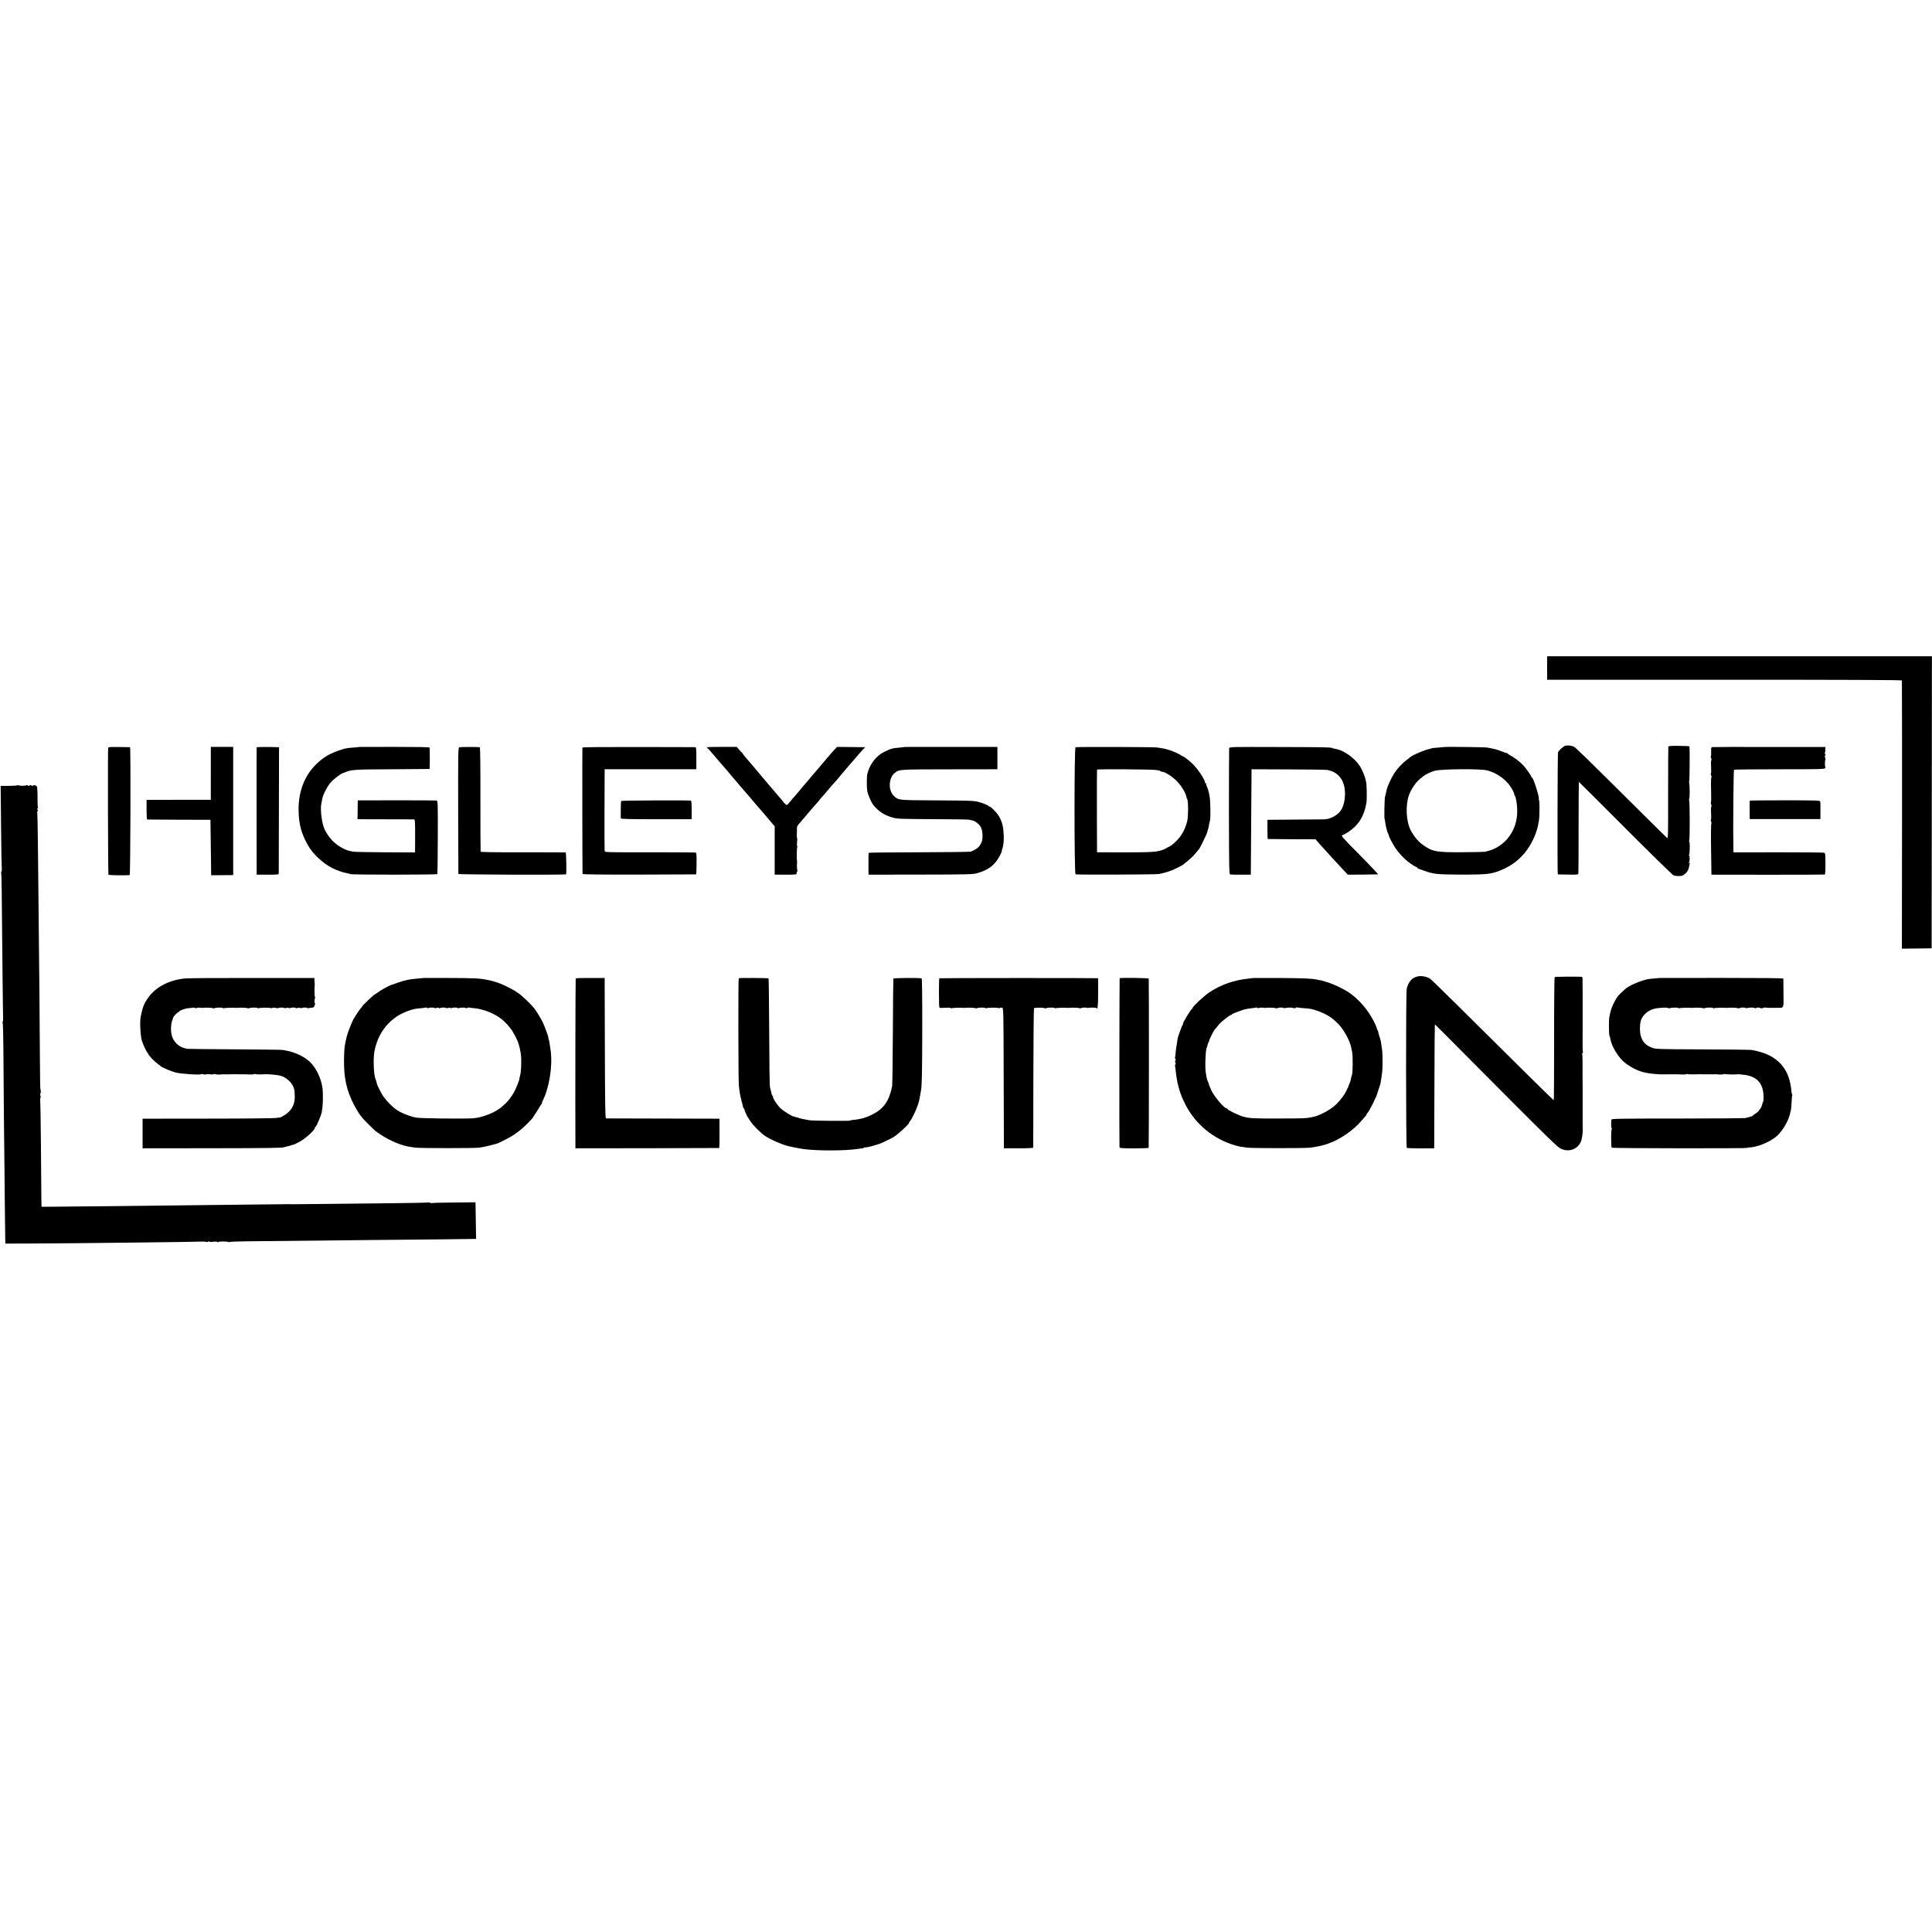 <?xml version="1.0" standalone="no"?>
<!DOCTYPE svg PUBLIC "-//W3C//DTD SVG 20010904//EN"
 "http://www.w3.org/TR/2001/REC-SVG-20010904/DTD/svg10.dtd">
<svg version="1.0" xmlns="http://www.w3.org/2000/svg"
 width="2676pt" height="2676pt" viewBox="0 0 2676 2676"
 preserveAspectRatio="xMidYMid meet">
<g transform="translate(0,2676) scale(0.1,-0.1)"
fill="#000000" stroke="none">
<path d="M21429 17643 c-1 -34 -1 -226 0 -268 l1 -30 2455 0 c1655 0 2456 -3
2458 -10 2 -5 2 -844 2 -1863 l-2 -1852 206 2 206 3 2 2023 2 2022 -2665 0
-2664 0 -1 -27z"/>
<path d="M21688 16433 c-28 -4 -102 -69 -108 -94 -7 -31 -10 -1689 -3 -1690 5
-1 70 -2 145 -3 131 -2 137 -1 140 18 2 12 3 301 3 644 0 342 2 622 4 622 2 0
290 -287 640 -638 350 -351 651 -645 668 -654 28 -12 59 -15 120 -9 6 1 26 13
43 28 32 26 48 56 56 103 3 14 7 31 9 38 3 8 0 10 -7 6 -7 -4 -8 -3 -4 5 12
19 13 101 2 101 -7 0 -8 3 -1 8 11 8 14 182 3 182 -4 0 -4 10 0 23 9 27 8 540
-2 555 -3 6 -3 13 1 15 10 6 8 210 -1 225 -3 6 -3 13 1 15 6 4 9 447 4 489 -1
3 -66 7 -145 7 -109 1 -145 -1 -148 -11 -2 -7 -3 -298 -3 -645 1 -562 0 -631
-14 -620 -8 6 -188 184 -400 395 -778 772 -870 862 -896 872 -34 13 -73 18
-107 13z"/>
<path d="M1498 16400 c-6 -27 -2 -1746 4 -1756 5 -7 220 -11 294 -5 11 1 16
1770 5 1772 -3 0 -72 1 -153 2 -123 2 -147 0 -150 -13z"/>
<path d="M2920 16049 l0 -367 -402 0 c-222 0 -422 -1 -445 -1 l-43 -1 0 -135
c0 -74 3 -135 8 -136 4 -1 203 -2 442 -3 l435 -1 5 -384 5 -384 130 1 c72 0
140 1 153 1 l22 1 0 888 0 887 -155 0 -155 0 0 -366z"/>
<path d="M3555 16410 c-1 -3 -2 -401 -1 -885 l1 -880 153 0 c146 0 152 1 153
20 0 11 1 408 2 883 l2 862 -25 1 c-96 4 -282 3 -285 -1z"/>
<path d="M4977 16414 c-1 -1 -36 -5 -77 -8 -102 -7 -116 -10 -206 -41 -131
-45 -210 -92 -308 -184 -168 -159 -257 -391 -250 -656 5 -187 37 -304 125
-465 67 -122 202 -251 339 -323 51 -27 159 -65 204 -71 21 -4 43 -9 50 -13 16
-11 1197 -10 1203 0 3 5 6 236 7 512 1 496 1 504 -19 507 -11 2 -261 3 -555 3
l-535 -1 -1 -130 -2 -131 387 -1 c212 0 392 -1 399 -1 10 -1 12 -50 12 -229
l-1 -229 -417 2 c-229 1 -428 5 -442 9 -14 3 -38 9 -55 12 -16 3 -34 9 -40 13
-5 3 -12 6 -15 6 -3 0 -30 14 -61 32 -90 51 -158 124 -217 233 -42 78 -70 283
-51 370 4 19 11 51 14 70 9 54 69 170 116 223 36 42 136 119 164 127 6 2 24 9
42 16 80 34 130 37 643 39 283 2 517 3 520 4 4 1 4 233 1 296 -1 7 -170 10
-487 10 -267 0 -486 -1 -487 -1z"/>
<path d="M6363 16410 c-17 -5 -18 -44 -17 -875 1 -478 2 -875 3 -880 1 -10
1490 -15 1492 -5 7 31 2 300 -6 303 -5 1 -272 2 -592 2 -399 -1 -583 2 -586 9
-2 6 -3 334 -3 729 1 471 -2 717 -9 718 -40 4 -267 3 -282 -1z"/>
<path d="M8067 16405 c-3 -9 -1 -1726 2 -1750 1 -7 267 -10 784 -9 430 1 785
2 788 3 4 0 7 68 7 150 1 146 0 149 -21 153 -12 2 -298 3 -634 3 -547 -1 -613
0 -617 14 -3 9 -4 268 -3 576 l2 560 635 0 635 0 0 153 c0 129 -2 152 -15 153
-8 0 -363 2 -787 2 -508 1 -774 -1 -776 -8z"/>
<path d="M9812 16412 l-23 -4 28 -27 c15 -16 57 -64 93 -107 36 -43 81 -97
102 -119 20 -22 49 -56 65 -75 27 -33 38 -47 91 -108 13 -15 55 -65 95 -112
40 -47 81 -94 92 -106 11 -12 29 -32 39 -45 11 -13 33 -40 50 -60 17 -19 54
-62 81 -94 28 -32 59 -69 70 -81 11 -12 34 -40 52 -61 17 -21 43 -51 57 -68
l26 -30 0 -335 0 -335 153 0 c151 0 152 1 151 23 0 12 3 22 8 22 5 0 6 5 3 10
-6 10 -9 83 -5 105 1 6 1 15 0 20 -6 29 -5 182 2 198 5 9 5 17 0 17 -4 0 -5
25 -2 55 3 30 4 55 1 55 -5 0 -5 57 -2 152 1 9 11 28 24 42 12 13 31 35 41 48
64 77 191 225 200 233 6 6 22 24 35 40 12 17 37 46 54 65 18 19 54 62 82 95
27 33 61 72 75 87 14 14 41 45 60 68 19 24 43 52 53 64 11 11 35 41 55 65 21
24 46 53 57 66 11 12 38 44 60 69 61 72 93 108 122 139 l26 27 -24 1 c-13 0
-100 2 -194 2 l-170 2 -30 -31 c-32 -33 -51 -54 -130 -149 -79 -94 -99 -117
-115 -135 -8 -8 -35 -40 -60 -70 -25 -30 -58 -70 -75 -89 -61 -70 -70 -81 -92
-108 -22 -28 -29 -38 -95 -112 -20 -23 -49 -57 -64 -76 -15 -19 -32 -35 -38
-35 -6 0 -22 14 -36 31 -14 17 -30 36 -35 43 -20 21 -333 391 -428 505 -21 25
-54 63 -73 84 -18 21 -34 42 -34 47 0 4 -4 10 -9 12 -5 2 -24 21 -42 43 l-34
40 -185 0 c-102 0 -195 -1 -208 -3z"/>
<path d="M12537 16414 c-1 -1 -31 -4 -67 -8 -110 -9 -128 -14 -228 -63 -107
-52 -199 -174 -229 -303 -9 -37 -9 -187 -1 -233 10 -55 54 -158 84 -196 74
-92 154 -144 278 -178 53 -15 126 -17 541 -19 264 -1 491 -4 505 -7 14 -3 36
-8 49 -11 42 -9 99 -56 119 -98 25 -54 28 -154 7 -205 -27 -63 -63 -95 -150
-129 -11 -4 -332 -8 -712 -9 -381 -1 -695 -4 -698 -7 -6 -6 -7 -49 -6 -213 l1
-90 718 1 c633 1 724 3 778 17 161 44 252 112 320 240 19 37 33 67 30 67 -3 0
-1 12 5 28 22 57 28 158 16 266 -9 81 -26 132 -61 191 -32 53 -112 134 -133
135 -7 0 -13 3 -13 8 0 9 -101 47 -150 58 -70 14 -103 15 -580 18 -527 3 -513
1 -578 61 -82 75 -75 254 12 320 64 49 52 48 756 49 l665 1 0 154 0 155 -638
0 c-351 1 -639 0 -640 0z"/>
<path d="M14897 16410 c-19 -7 -18 -1753 0 -1760 19 -8 1112 -4 1153 4 93 18
162 40 239 77 46 23 89 45 95 50 105 84 139 116 172 156 21 26 41 50 45 53 14
10 110 205 120 244 5 23 13 48 16 56 3 8 7 29 9 45 2 17 8 42 13 56 10 29 8
261 -3 324 -9 56 -14 80 -16 80 -1 0 -3 10 -6 23 -2 13 -11 36 -19 51 -8 16
-11 31 -8 35 4 3 1 6 -5 6 -7 0 -12 5 -12 11 0 41 -99 190 -175 262 -51 50
-129 107 -145 107 -4 0 -10 4 -12 8 -4 10 -140 70 -172 76 -14 3 -29 7 -33 9
-8 5 -53 13 -128 24 -50 7 -1111 10 -1128 3z m1113 -315 c25 -5 48 -9 52 -9 3
-1 10 -4 14 -8 4 -5 15 -8 24 -8 35 0 138 -66 200 -129 61 -61 125 -167 133
-218 1 -10 6 -24 11 -31 16 -26 16 -234 1 -302 -27 -112 -77 -205 -154 -281
-38 -37 -79 -70 -92 -74 -13 -4 -26 -11 -29 -14 -3 -4 -23 -14 -45 -24 -87
-38 -154 -43 -548 -43 l-382 1 -2 570 c-1 313 0 572 2 575 5 9 766 4 815 -5z"/>
<path d="M17025 16395 c-2 -11 -3 -408 -3 -882 1 -779 3 -862 17 -865 9 -2 77
-4 151 -3 l135 0 5 730 5 730 510 -2 c281 0 525 -4 543 -8 87 -17 150 -60 194
-131 66 -105 63 -314 -7 -424 -45 -72 -152 -129 -240 -129 -16 0 -199 -2 -405
-3 l-375 -3 0 -132 c0 -73 2 -133 5 -134 3 -1 153 -2 333 -3 l329 -1 25 -30
c22 -26 62 -70 203 -225 14 -15 68 -74 121 -131 l97 -104 203 1 c112 1 209 2
216 3 6 0 -107 121 -253 268 -260 264 -264 268 -237 277 40 13 122 69 167 113
88 87 137 188 162 333 10 52 4 295 -6 295 -1 0 -3 11 -6 25 -6 35 -21 75 -56
148 -60 125 -225 254 -354 278 -21 3 -43 9 -49 12 -20 12 -83 13 -743 15 -676
2 -683 2 -687 -18z"/>
<path d="M20017 16414 c-1 -1 -42 -4 -90 -8 -49 -3 -92 -8 -96 -10 -4 -3 -18
-7 -32 -10 -67 -12 -240 -87 -269 -116 -3 -3 -23 -18 -45 -35 -58 -43 -127
-116 -171 -182 -41 -62 -100 -190 -108 -236 -3 -15 -7 -35 -10 -45 -3 -9 -8
-30 -12 -47 -8 -38 -13 -297 -6 -309 3 -5 6 -23 8 -40 2 -17 6 -40 8 -51 3
-11 10 -40 16 -65 6 -24 16 -50 22 -57 6 -7 8 -13 5 -13 -10 0 54 -122 95
-183 38 -56 115 -140 164 -177 46 -37 113 -80 123 -80 6 0 11 -4 11 -9 0 -5 8
-11 18 -14 9 -3 44 -15 77 -27 124 -46 175 -52 480 -54 263 -1 374 3 445 18
14 3 35 7 46 10 12 2 52 17 90 32 201 80 354 225 448 424 44 93 66 165 82 265
9 59 10 276 1 282 -4 2 -5 8 -3 12 13 21 -76 301 -95 301 -5 0 -9 5 -9 11 0
14 -72 116 -112 159 -46 49 -115 102 -168 131 -25 13 -46 27 -48 32 -2 4 -9 7
-15 7 -6 0 -39 11 -73 25 -58 23 -104 35 -204 52 -28 4 -567 11 -573 7z m573
-323 c150 -35 289 -140 358 -269 18 -34 30 -62 26 -62 -3 0 -2 -6 4 -13 22
-26 42 -170 36 -261 -8 -124 -47 -230 -121 -326 -65 -85 -166 -154 -263 -181
-25 -7 -52 -14 -60 -17 -8 -2 -147 -5 -309 -6 -373 -3 -429 8 -566 112 -57 42
-122 124 -158 197 -61 123 -71 344 -22 480 29 82 97 183 152 225 25 19 51 40
57 46 12 12 100 54 121 59 5 1 17 5 25 8 62 25 619 31 720 8z"/>
<path d="M23716 16412 c-14 -3 -17 -14 -15 -63 1 -32 -1 -62 -4 -65 -3 -4 -2
-16 4 -26 6 -11 7 -24 2 -29 -4 -4 -6 -45 -3 -89 3 -45 2 -87 -2 -93 -4 -6 -2
-20 4 -30 5 -11 6 -23 1 -28 -4 -4 -6 -81 -3 -169 3 -89 2 -167 -2 -173 -4 -6
-2 -20 4 -30 5 -11 6 -23 1 -28 -4 -4 -6 -45 -3 -89 3 -45 2 -87 -2 -93 -4 -6
-2 -20 4 -30 5 -11 6 -23 1 -28 -4 -4 -6 -165 -3 -356 l5 -348 780 -1 c429 0
785 1 790 3 6 2 10 60 9 150 0 135 -2 147 -20 152 -10 4 -297 6 -636 6 l-618
-1 -1 31 c-6 273 1 1109 9 1114 5 3 290 6 632 6 575 0 623 1 631 17 5 9 6 19
1 22 -8 5 -7 85 2 93 3 3 1 16 -4 29 -6 15 -6 26 1 30 7 4 7 10 0 18 -6 7 -8
16 -5 19 4 3 7 23 7 44 l1 37 -775 0 c-427 1 -783 0 -793 -2z"/>
<path d="M240 15883 c0 -4 -52 -8 -116 -8 l-115 0 6 -580 c3 -319 8 -581 10
-584 2 -2 0 -11 -5 -21 -5 -10 -7 -20 -4 -23 6 -6 8 -184 19 -1382 3 -319 7
-598 8 -620 2 -22 0 -48 -5 -57 -5 -10 -5 -18 -1 -18 4 0 9 -165 10 -368 1
-202 4 -608 7 -902 15 -1476 18 -1698 19 -1740 l2 -45 345 1 c583 2 2330 22
2380 27 14 2 37 0 51 -4 16 -4 32 -2 38 4 7 7 11 7 11 1 0 -7 19 -8 50 -4 28
4 53 3 56 -2 3 -5 11 -5 17 -1 14 10 129 9 146 -1 6 -4 11 -4 11 1 0 4 125 9
278 10 294 3 967 9 1837 19 292 3 672 7 845 8 173 2 347 4 385 5 l70 1 -2 87
c-1 49 -2 163 -4 254 l-3 166 -299 -3 c-164 -1 -301 -5 -304 -8 -3 -3 -13 -1
-23 4 -10 5 -20 7 -22 4 -3 -2 -234 -7 -514 -10 -280 -3 -702 -7 -939 -10
-236 -2 -439 -4 -450 -4 -11 1 -24 1 -30 1 -5 0 -228 -3 -495 -5 -267 -3 -660
-8 -875 -10 -539 -7 -1673 -19 -1885 -20 l-175 -1 -2 120 c-1 66 -4 398 -6
737 -3 339 -8 621 -10 625 -3 5 -2 15 3 23 4 7 4 24 -1 37 -5 12 -5 23 -1 23
4 0 7 14 7 30 0 17 -2 30 -5 30 -3 0 -6 183 -7 408 -1 224 -4 648 -7 942 -3
294 -8 780 -11 1080 -3 300 -7 737 -10 972 -2 236 -7 432 -10 438 -3 5 -2 10
4 10 7 0 7 8 1 26 -7 18 -7 23 2 18 6 -4 8 -3 5 3 -4 6 -7 46 -7 89 1 73 0
111 -4 188 -1 32 -30 49 -58 35 -10 -6 -19 -5 -23 1 -4 7 -12 7 -25 0 -13 -7
-21 -7 -25 0 -3 6 -14 7 -23 2 -21 -9 -93 -8 -110 2 -6 4 -12 4 -12 -1z"/>
<path d="M8603 15666 c-4 -7 -7 -196 -4 -242 1 -8 143 -11 491 -11 l490 0 0
129 c0 95 -3 128 -12 129 -69 6 -961 2 -965 -5z"/>
<path d="M24236 15670 c-2 -3 -2 -61 -2 -130 l1 -125 489 0 490 0 1 115 c1 63
-1 122 -4 130 -5 13 -69 15 -489 15 -266 0 -485 -2 -486 -5z"/>
<path d="M19647 13238 c-61 -13 -96 -36 -127 -85 -16 -25 -32 -66 -36 -92 -12
-74 -11 -2192 1 -2200 6 -4 93 -7 195 -7 l185 1 3 858 c1 471 4 857 6 857 5 0
22 -17 1044 -1045 501 -503 655 -652 694 -672 117 -59 244 -13 289 104 10 26
22 111 21 143 -1 8 -1 71 -1 140 0 69 0 132 0 140 0 17 0 126 0 180 1 19 0 62
0 95 0 33 0 67 0 75 0 8 0 58 -1 110 0 52 0 144 0 203 0 60 -2 112 -5 117 -3
5 -1 11 5 15 6 4 8 11 5 16 -5 7 -6 85 -4 324 0 22 0 67 0 100 0 33 0 69 0 80
0 11 0 74 0 140 -1 66 0 154 0 195 0 41 -1 80 -1 85 -1 6 -1 34 0 63 1 48 0
52 -22 53 -96 3 -357 1 -364 -4 -5 -3 -9 -388 -8 -856 0 -468 -2 -851 -5 -851
-6 0 -478 467 -1329 1311 -197 196 -370 364 -384 373 -42 27 -118 43 -161 34z"/>
<path d="M2556 13207 c-215 -23 -392 -115 -497 -257 -63 -87 -82 -132 -111
-275 -13 -64 -3 -266 16 -326 18 -59 67 -163 78 -167 4 -2 8 -8 8 -13 0 -18
81 -105 135 -145 22 -16 42 -31 45 -34 16 -16 149 -72 205 -86 79 -19 343 -36
351 -22 3 4 15 4 27 -1 12 -5 31 -5 41 -1 11 3 37 3 58 0 21 -4 41 -4 44 1 2
4 15 5 27 1 20 -7 68 -8 92 -2 6 1 15 1 20 0 6 -1 30 -1 55 -1 25 1 51 2 58 2
15 -1 137 -1 155 -1 6 1 45 -1 85 -2 39 -2 72 1 72 5 0 5 5 5 11 1 10 -6 75
-7 152 -3 50 2 180 -12 214 -24 89 -31 163 -110 180 -194 3 -16 6 -60 6 -98 0
-118 -55 -204 -170 -268 -17 -9 -35 -17 -40 -16 -4 2 -26 -1 -48 -6 -22 -4
-447 -9 -945 -9 l-905 -1 0 -205 0 -205 930 1 c789 1 1030 4 1030 14 0 2 19 7
57 15 15 3 38 9 50 14 13 5 26 9 31 9 4 1 40 18 79 39 75 40 208 160 208 188
0 8 4 15 9 15 13 0 93 193 90 218 -1 4 -1 9 0 12 14 35 18 228 8 307 -19 141
-89 286 -180 370 -74 69 -202 129 -317 150 -14 2 -36 7 -50 10 -14 3 -315 7
-670 9 -355 2 -652 5 -660 7 -8 2 -28 7 -45 12 -70 19 -136 83 -161 157 -22
68 -20 172 4 231 7 16 12 31 12 35 1 12 59 72 70 72 5 0 10 4 10 9 0 8 48 29
83 37 4 1 8 3 10 4 1 1 20 4 42 6 22 3 49 6 60 7 11 2 26 -1 33 -6 6 -5 12 -6
12 -1 0 8 53 10 70 4 3 -1 10 -1 15 0 27 5 132 3 143 -4 6 -4 17 -4 24 0 16
10 118 11 118 1 0 -5 5 -5 10 -2 10 6 142 10 165 5 6 -1 15 -1 20 0 27 5 132
3 143 -4 6 -4 17 -4 24 0 16 10 118 11 118 1 0 -5 5 -5 10 -2 13 8 153 11 165
3 6 -3 19 -2 30 2 11 4 32 4 47 -1 14 -4 29 -5 32 -2 9 9 76 10 82 2 2 -4 18
-4 34 1 19 5 30 5 30 -1 0 -6 5 -7 12 -3 16 10 78 12 84 3 2 -4 18 -4 34 1 19
5 30 5 30 -1 0 -6 5 -7 12 -3 16 10 78 12 84 3 2 -5 11 -6 19 -3 7 3 28 6 45
7 16 1 31 7 31 12 1 6 5 18 10 27 5 9 5 19 1 22 -9 6 -7 59 3 75 3 6 3 11 -2
11 -7 0 -9 145 -3 160 1 3 1 10 0 15 -1 6 -3 28 -4 49 l-1 40 -865 0 c-476 1
-896 -2 -934 -7z"/>
<path d="M5867 13214 c-1 -1 -33 -4 -72 -7 -125 -10 -183 -22 -285 -58 -47
-16 -89 -31 -95 -33 -10 -2 -51 -23 -114 -58 -20 -11 -50 -31 -68 -44 -17 -13
-34 -24 -37 -24 -11 0 -176 -156 -176 -166 0 -3 -11 -17 -25 -32 -22 -23 -107
-156 -111 -172 0 -3 -11 -27 -23 -55 -24 -52 -58 -152 -65 -189 -2 -12 -7 -32
-10 -46 -14 -63 -18 -105 -21 -240 -5 -259 37 -446 146 -647 66 -122 94 -158
200 -263 89 -88 92 -90 167 -139 129 -85 289 -151 407 -167 17 -2 48 -7 70
-10 55 -9 817 -9 885 0 61 7 242 52 268 65 9 5 55 28 101 51 125 62 231 145
349 273 17 19 32 38 32 41 0 3 15 27 34 53 18 27 41 64 51 83 10 19 23 38 29
42 6 4 8 8 3 8 -4 0 1 17 12 38 88 175 136 474 109 682 -16 118 -21 145 -29
167 -5 13 -7 23 -4 23 5 0 -46 143 -75 205 -20 45 -92 163 -123 202 -38 48
-160 166 -207 200 -94 67 -265 150 -350 168 -8 2 -15 4 -15 5 0 1 -8 3 -17 5
-9 2 -39 8 -67 14 -92 20 -174 24 -524 25 -192 0 -349 0 -350 0z m67 -417 c9
9 76 10 82 2 2 -4 18 -4 34 1 19 5 30 5 30 -1 0 -6 5 -7 12 -3 16 10 78 12 84
3 2 -4 18 -4 34 1 19 5 30 5 30 -1 0 -6 5 -7 12 -3 16 10 78 12 84 3 2 -5 10
-6 17 -3 23 9 88 11 93 3 3 -5 15 -4 28 1 13 5 26 7 28 4 3 -2 34 -6 70 -9
124 -10 289 -78 387 -160 39 -33 102 -102 128 -141 25 -36 83 -148 88 -168 1
-6 4 -18 8 -26 12 -34 28 -108 33 -155 10 -96 1 -255 -17 -302 -5 -13 -7 -23
-5 -23 9 0 -46 -137 -75 -190 -35 -62 -92 -136 -126 -163 -13 -10 -29 -24 -36
-31 -81 -80 -279 -159 -412 -166 -170 -8 -726 -1 -780 10 -107 21 -231 74
-295 125 -69 55 -152 147 -181 201 -53 99 -67 128 -74 164 -4 19 -10 40 -13
45 -24 39 -35 276 -17 375 49 277 226 488 480 572 75 24 79 25 162 33 37 3 69
8 72 10 2 3 9 0 16 -5 7 -5 15 -7 19 -3z"/>
<path d="M7974 13208 c-4 -6 -7 -1834 -4 -2278 l0 -75 993 1 c545 1 995 2 998
3 3 0 6 92 5 204 l-1 202 -780 2 c-429 1 -786 2 -792 2 -10 1 -13 206 -15 973
l-3 972 -198 0 c-110 1 -201 -2 -203 -6z"/>
<path d="M10232 13210 c-8 -6 -6 -1422 2 -1490 10 -93 18 -133 37 -208 12 -42
21 -83 22 -89 0 -7 4 -13 9 -13 4 0 8 -7 8 -15 0 -14 40 -105 51 -115 3 -3 16
-23 29 -45 31 -52 152 -174 210 -211 88 -56 229 -117 323 -140 53 -13 150 -31
202 -39 187 -26 578 -26 755 1 25 4 53 8 63 8 9 0 17 3 17 6 0 3 10 6 23 7 32
2 75 11 132 30 28 9 51 16 52 15 6 -3 155 67 206 96 57 34 217 179 217 198 0
6 8 19 18 30 22 25 85 155 105 219 16 49 24 82 33 140 2 17 7 40 9 52 14 63
18 237 19 866 1 419 -3 691 -8 695 -17 10 -388 8 -392 -3 -2 -5 -5 -336 -7
-735 -2 -399 -7 -738 -10 -755 -42 -206 -117 -313 -273 -391 -39 -19 -77 -36
-85 -37 -8 -2 -18 -5 -24 -8 -19 -11 -123 -30 -177 -33 -10 0 -18 -3 -18 -7 0
-7 -510 -4 -565 4 -22 4 -51 9 -65 12 -14 3 -38 8 -54 11 -16 3 -37 9 -48 15
-10 5 -18 7 -18 3 0 -3 -7 -1 -15 6 -8 7 -15 9 -15 6 0 -17 -148 73 -191 115
-50 49 -114 151 -102 162 3 4 2 7 -4 7 -6 0 -14 17 -18 38 -9 40 -9 43 -21 87
-4 17 -9 360 -10 764 -2 403 -6 736 -9 739 -7 7 -404 9 -413 2z"/>
<path d="M13011 13210 c-8 -6 -8 -397 1 -405 6 -7 12 -7 101 -3 31 2 57 -1 57
-5 0 -5 5 -5 10 -2 10 6 142 10 165 5 6 -1 15 -1 20 0 27 5 132 3 143 -4 6 -4
17 -4 24 0 16 10 118 11 118 1 0 -5 5 -5 10 -2 14 9 153 11 166 3 5 -4 16 -3
23 1 7 5 22 6 32 4 18 -5 19 -35 21 -977 l3 -971 203 0 c129 0 202 3 203 10 0
5 2 441 2 967 1 526 5 959 9 963 9 10 131 11 146 1 6 -4 17 -4 24 0 16 10 118
11 118 1 0 -5 5 -5 10 -2 10 6 142 10 165 5 6 -1 15 -1 20 0 27 5 132 3 143
-3 6 -5 20 -4 29 1 16 7 68 9 83 2 3 -1 9 -2 15 0 32 6 107 5 111 -2 18 -28
24 26 24 208 l0 204 -22 1 c-91 4 -2171 3 -2177 -1z"/>
<path d="M15508 13210 c-3 -12 -6 -2326 -2 -2340 3 -13 33 -15 201 -16 109 0
200 4 203 7 4 6 5 2311 1 2344 -1 10 -399 15 -403 5z"/>
<path d="M17367 13214 c-1 -1 -31 -4 -67 -8 -203 -19 -387 -83 -550 -191 -69
-46 -230 -195 -230 -213 0 -6 -4 -12 -8 -14 -18 -7 -139 -208 -126 -208 4 0 1
-6 -5 -14 -10 -12 -73 -186 -70 -194 1 -2 -10 -68 -17 -107 -2 -11 -7 -49 -10
-84 -3 -36 -7 -68 -10 -72 -2 -4 0 -10 6 -14 6 -4 7 -13 1 -23 -6 -11 -6 -24
0 -34 6 -11 6 -19 -1 -23 -6 -4 -8 -9 -6 -13 2 -4 7 -38 11 -77 7 -75 23 -162
39 -220 2 -5 6 -23 11 -40 12 -46 52 -143 87 -210 141 -272 393 -477 691 -561
59 -16 70 -18 162 -30 68 -9 772 -9 866 -1 67 6 208 37 249 54 8 3 17 7 20 8
144 49 338 182 440 303 30 35 61 70 68 78 6 7 12 17 12 22 0 6 3 12 8 14 19 8
139 247 141 281 0 1 9 27 19 57 11 30 20 58 21 63 0 4 1 8 2 10 1 3 7 39 13
82 3 22 8 54 10 70 7 42 7 252 1 300 -16 122 -22 155 -40 204 -8 23 -14 45
-13 49 1 4 -3 16 -9 27 -6 11 -11 22 -11 25 -1 13 -25 70 -49 115 -78 149
-197 287 -324 378 -77 55 -227 127 -314 152 -33 10 -67 20 -75 23 -8 3 -18 5
-21 4 -3 0 -23 3 -45 9 -71 16 -184 21 -532 23 -189 0 -344 0 -345 0z m66
-417 c4 7 61 9 77 3 3 -1 10 -1 15 0 27 5 132 3 143 -4 6 -4 17 -4 24 0 16 10
78 12 84 3 2 -4 17 -4 32 0 23 6 97 7 97 1 0 -1 10 -3 23 -4 12 -2 22 1 22 6
0 5 8 7 18 4 10 -3 51 -8 91 -10 93 -6 120 -12 206 -43 123 -46 203 -100 287
-193 68 -75 145 -218 162 -302 3 -13 9 -45 15 -73 11 -55 8 -295 -3 -314 -4
-6 -9 -26 -12 -44 -2 -18 -8 -41 -13 -52 -9 -21 -23 -56 -25 -65 -1 -3 -14
-30 -29 -61 -37 -75 -109 -163 -180 -220 -69 -55 -196 -121 -262 -135 -5 -1
-23 -5 -40 -9 -70 -15 -107 -17 -445 -17 -364 -1 -405 1 -501 26 -62 17 -219
93 -219 107 0 5 -6 9 -13 9 -32 0 -170 163 -208 247 -23 51 -37 86 -36 93 0 3
-5 14 -11 26 -6 11 -14 34 -17 50 -3 16 -8 45 -12 64 -15 74 -6 330 12 360 4
6 9 22 11 37 3 15 10 33 16 40 6 7 8 13 5 13 -7 0 59 136 74 154 37 44 53 64
68 82 24 31 143 124 158 124 7 0 13 3 13 8 0 7 110 51 180 71 19 5 62 13 95
16 32 3 61 8 64 10 2 3 10 0 17 -6 7 -5 14 -6 17 -2z"/>
<path d="M22987 13214 c-1 -1 -36 -4 -77 -7 -41 -4 -82 -8 -90 -10 -111 -25
-257 -89 -309 -136 -47 -42 -85 -79 -99 -95 -23 -28 -68 -111 -85 -157 -18
-46 -20 -56 -36 -136 -9 -45 -7 -245 2 -260 4 -5 9 -25 12 -44 16 -91 91 -223
170 -301 77 -74 216 -148 307 -163 18 -3 40 -8 48 -10 17 -5 169 -18 188 -16
13 1 16 1 107 1 36 0 71 0 78 0 6 1 45 -1 85 -2 39 -2 72 1 72 5 0 5 5 5 11 1
7 -4 41 -6 75 -5 84 2 73 2 194 1 58 -1 110 -1 115 0 6 2 14 2 19 1 30 -6 89
-6 98 1 7 3 16 4 22 1 8 -5 147 -7 171 -3 6 1 14 2 19 1 5 -1 29 -4 53 -6 188
-16 283 -111 289 -289 2 -44 -1 -85 -6 -90 -4 -6 -9 -15 -9 -21 -3 -22 -25
-75 -32 -75 -4 0 -10 -8 -13 -18 -4 -10 -24 -29 -46 -43 -22 -13 -40 -27 -40
-30 0 -4 -12 -10 -27 -14 -16 -5 -32 -9 -38 -11 -5 -2 -23 -6 -40 -10 -16 -3
-441 -7 -942 -7 -823 0 -913 -2 -914 -16 -5 -67 -3 -108 4 -118 5 -7 6 -13 1
-13 -11 0 -11 -247 0 -257 8 -9 1876 -11 1876 -3 0 3 10 5 23 6 106 3 254 59
363 138 83 60 177 208 204 317 6 24 13 53 16 64 3 11 7 59 9 107 2 49 6 92 9
97 3 4 2 11 -2 15 -4 4 -8 19 -9 34 -20 293 -166 477 -437 553 -38 11 -90 22
-115 26 -25 3 -334 7 -686 8 -626 3 -641 3 -695 24 -87 34 -128 78 -154 164
-15 49 -15 150 -1 202 26 96 119 168 232 181 80 9 145 10 150 1 3 -5 12 -5 22
-1 23 9 121 11 121 1 0 -5 5 -5 10 -2 10 6 142 10 165 5 6 -1 15 -1 20 0 27 5
132 3 143 -4 6 -4 17 -4 24 0 16 10 118 11 118 1 0 -5 5 -5 10 -2 10 6 142 10
165 5 6 -1 15 -1 20 0 27 5 132 3 143 -4 6 -4 17 -4 24 0 16 10 78 12 84 3 2
-4 17 -4 32 0 33 8 84 7 99 -2 6 -4 14 -4 17 1 6 9 47 9 64 -2 6 -4 20 -3 29
2 10 5 27 8 38 6 11 -2 43 -4 70 -4 28 0 73 1 100 1 86 0 80 -15 78 201 -1
106 -2 198 -2 203 -1 7 -294 10 -857 10 -471 0 -856 -1 -857 -1z"/>
</g>
</svg>
